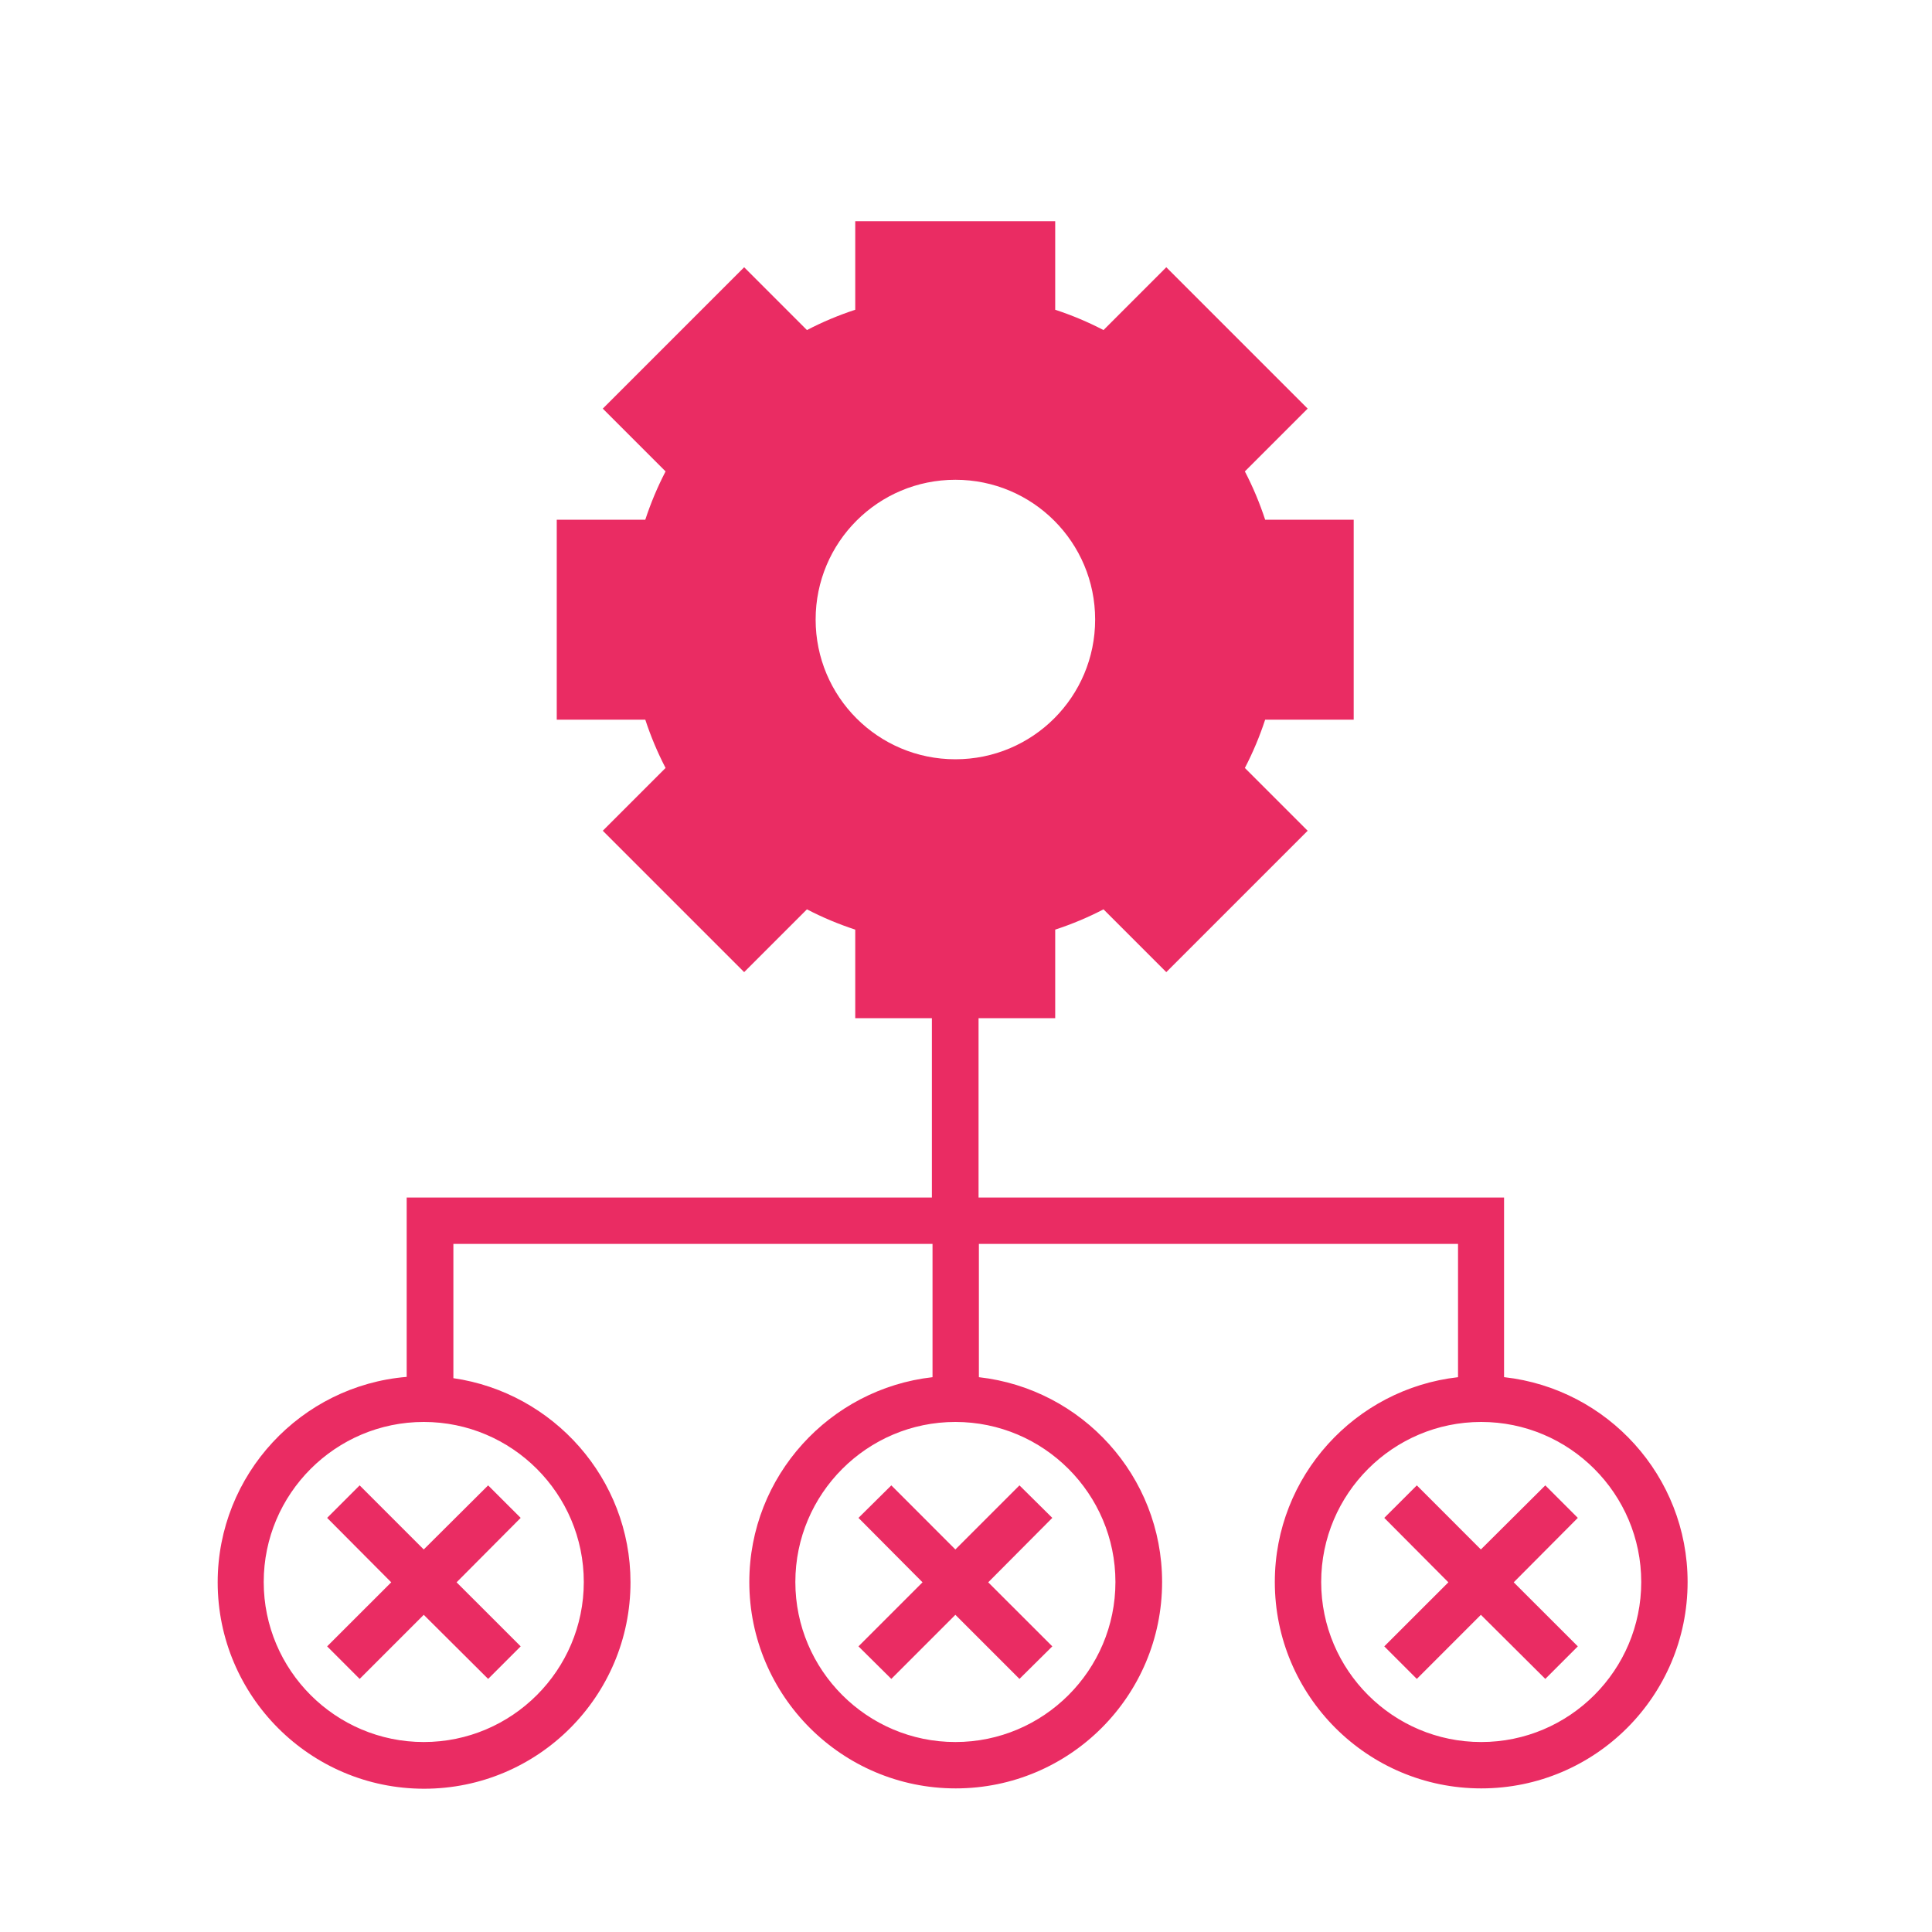 <?xml version="1.0" encoding="UTF-8"?> <svg xmlns="http://www.w3.org/2000/svg" width="64" height="64" viewBox="0 0 64 64" fill="none"><path d="M11.914 49.205L10.837 50.282L12.96 52.416L10.837 54.538L11.914 55.616L14.037 53.493L16.17 55.616L17.248 54.538L15.125 52.416L17.248 50.282L16.17 49.205L14.037 51.328L11.914 49.205Z" fill="#EA2C63"></path><path d="M29.526 49.205L28.438 50.282L30.56 52.416L28.438 54.538L29.526 55.616L31.648 53.493L33.771 55.616L34.859 54.538L32.736 52.416L34.859 50.282L33.771 49.205L31.648 51.328L29.526 49.205Z" fill="#EA2C63"></path><path d="M49.824 45.621V39.669H32.416V33.728H34.955V30.795C35.51 30.613 36.043 30.39 36.555 30.123L38.635 32.203L43.318 27.52L41.238 25.44C41.504 24.928 41.728 24.395 41.91 23.84H44.843V17.216H41.91C41.728 16.662 41.504 16.128 41.238 15.616L43.318 13.536L38.635 8.853L36.555 10.934C36.043 10.667 35.51 10.443 34.955 10.261V7.328H28.331V10.261C27.776 10.443 27.243 10.667 26.731 10.934L24.651 8.853L19.968 13.536L22.048 15.616C21.782 16.128 21.558 16.662 21.376 17.216H18.443V23.84H21.376C21.558 24.395 21.782 24.928 22.048 25.44L19.968 27.52L24.651 32.203L26.731 30.123C27.243 30.39 27.776 30.613 28.331 30.795V33.728H30.87V39.669H13.472V45.611C9.974 45.899 7.211 48.843 7.211 52.416C7.211 56.181 10.272 59.254 14.048 59.254C17.824 59.254 20.886 56.192 20.886 52.416C20.886 48.981 18.326 46.133 15.019 45.654V41.206H30.891V45.621C27.488 46.005 24.822 48.896 24.822 52.406C24.822 56.171 27.883 59.243 31.659 59.243C35.435 59.243 38.496 56.181 38.496 52.406C38.496 48.896 35.84 46.005 32.427 45.621V41.206H48.299V45.621C44.896 46.005 42.23 48.896 42.23 52.406C42.23 56.171 45.291 59.243 49.067 59.243C52.843 59.243 55.904 56.181 55.904 52.406C55.904 48.896 53.248 46.005 49.835 45.621H49.824ZM27.019 20.523C27.019 17.963 29.088 15.893 31.648 15.893C34.208 15.893 36.278 17.963 36.278 20.523C36.278 23.083 34.208 25.152 31.648 25.152C29.088 25.152 27.019 23.083 27.019 20.523ZM19.339 52.406C19.339 55.328 16.96 57.707 14.038 57.707C11.115 57.707 8.736 55.328 8.736 52.406C8.736 49.483 11.115 47.104 14.038 47.104C16.96 47.104 19.339 49.483 19.339 52.406ZM36.95 52.406C36.95 55.328 34.571 57.707 31.648 57.707C28.726 57.707 26.347 55.328 26.347 52.406C26.347 49.483 28.726 47.104 31.648 47.104C34.571 47.104 36.95 49.483 36.95 52.406ZM49.067 57.707C46.144 57.707 43.766 55.328 43.766 52.406C43.766 49.483 46.144 47.104 49.067 47.104C51.99 47.104 54.368 49.483 54.368 52.406C54.368 55.328 51.99 57.707 49.067 57.707Z" fill="#EA2C63"></path><path d="M51.19 49.205L49.056 51.328L46.934 49.205L45.856 50.282L47.979 52.416L45.856 54.538L46.934 55.616L49.056 53.493L51.19 55.616L52.267 54.538L50.144 52.416L52.267 50.282L51.19 49.205Z" fill="#EA2C63"></path></svg> 